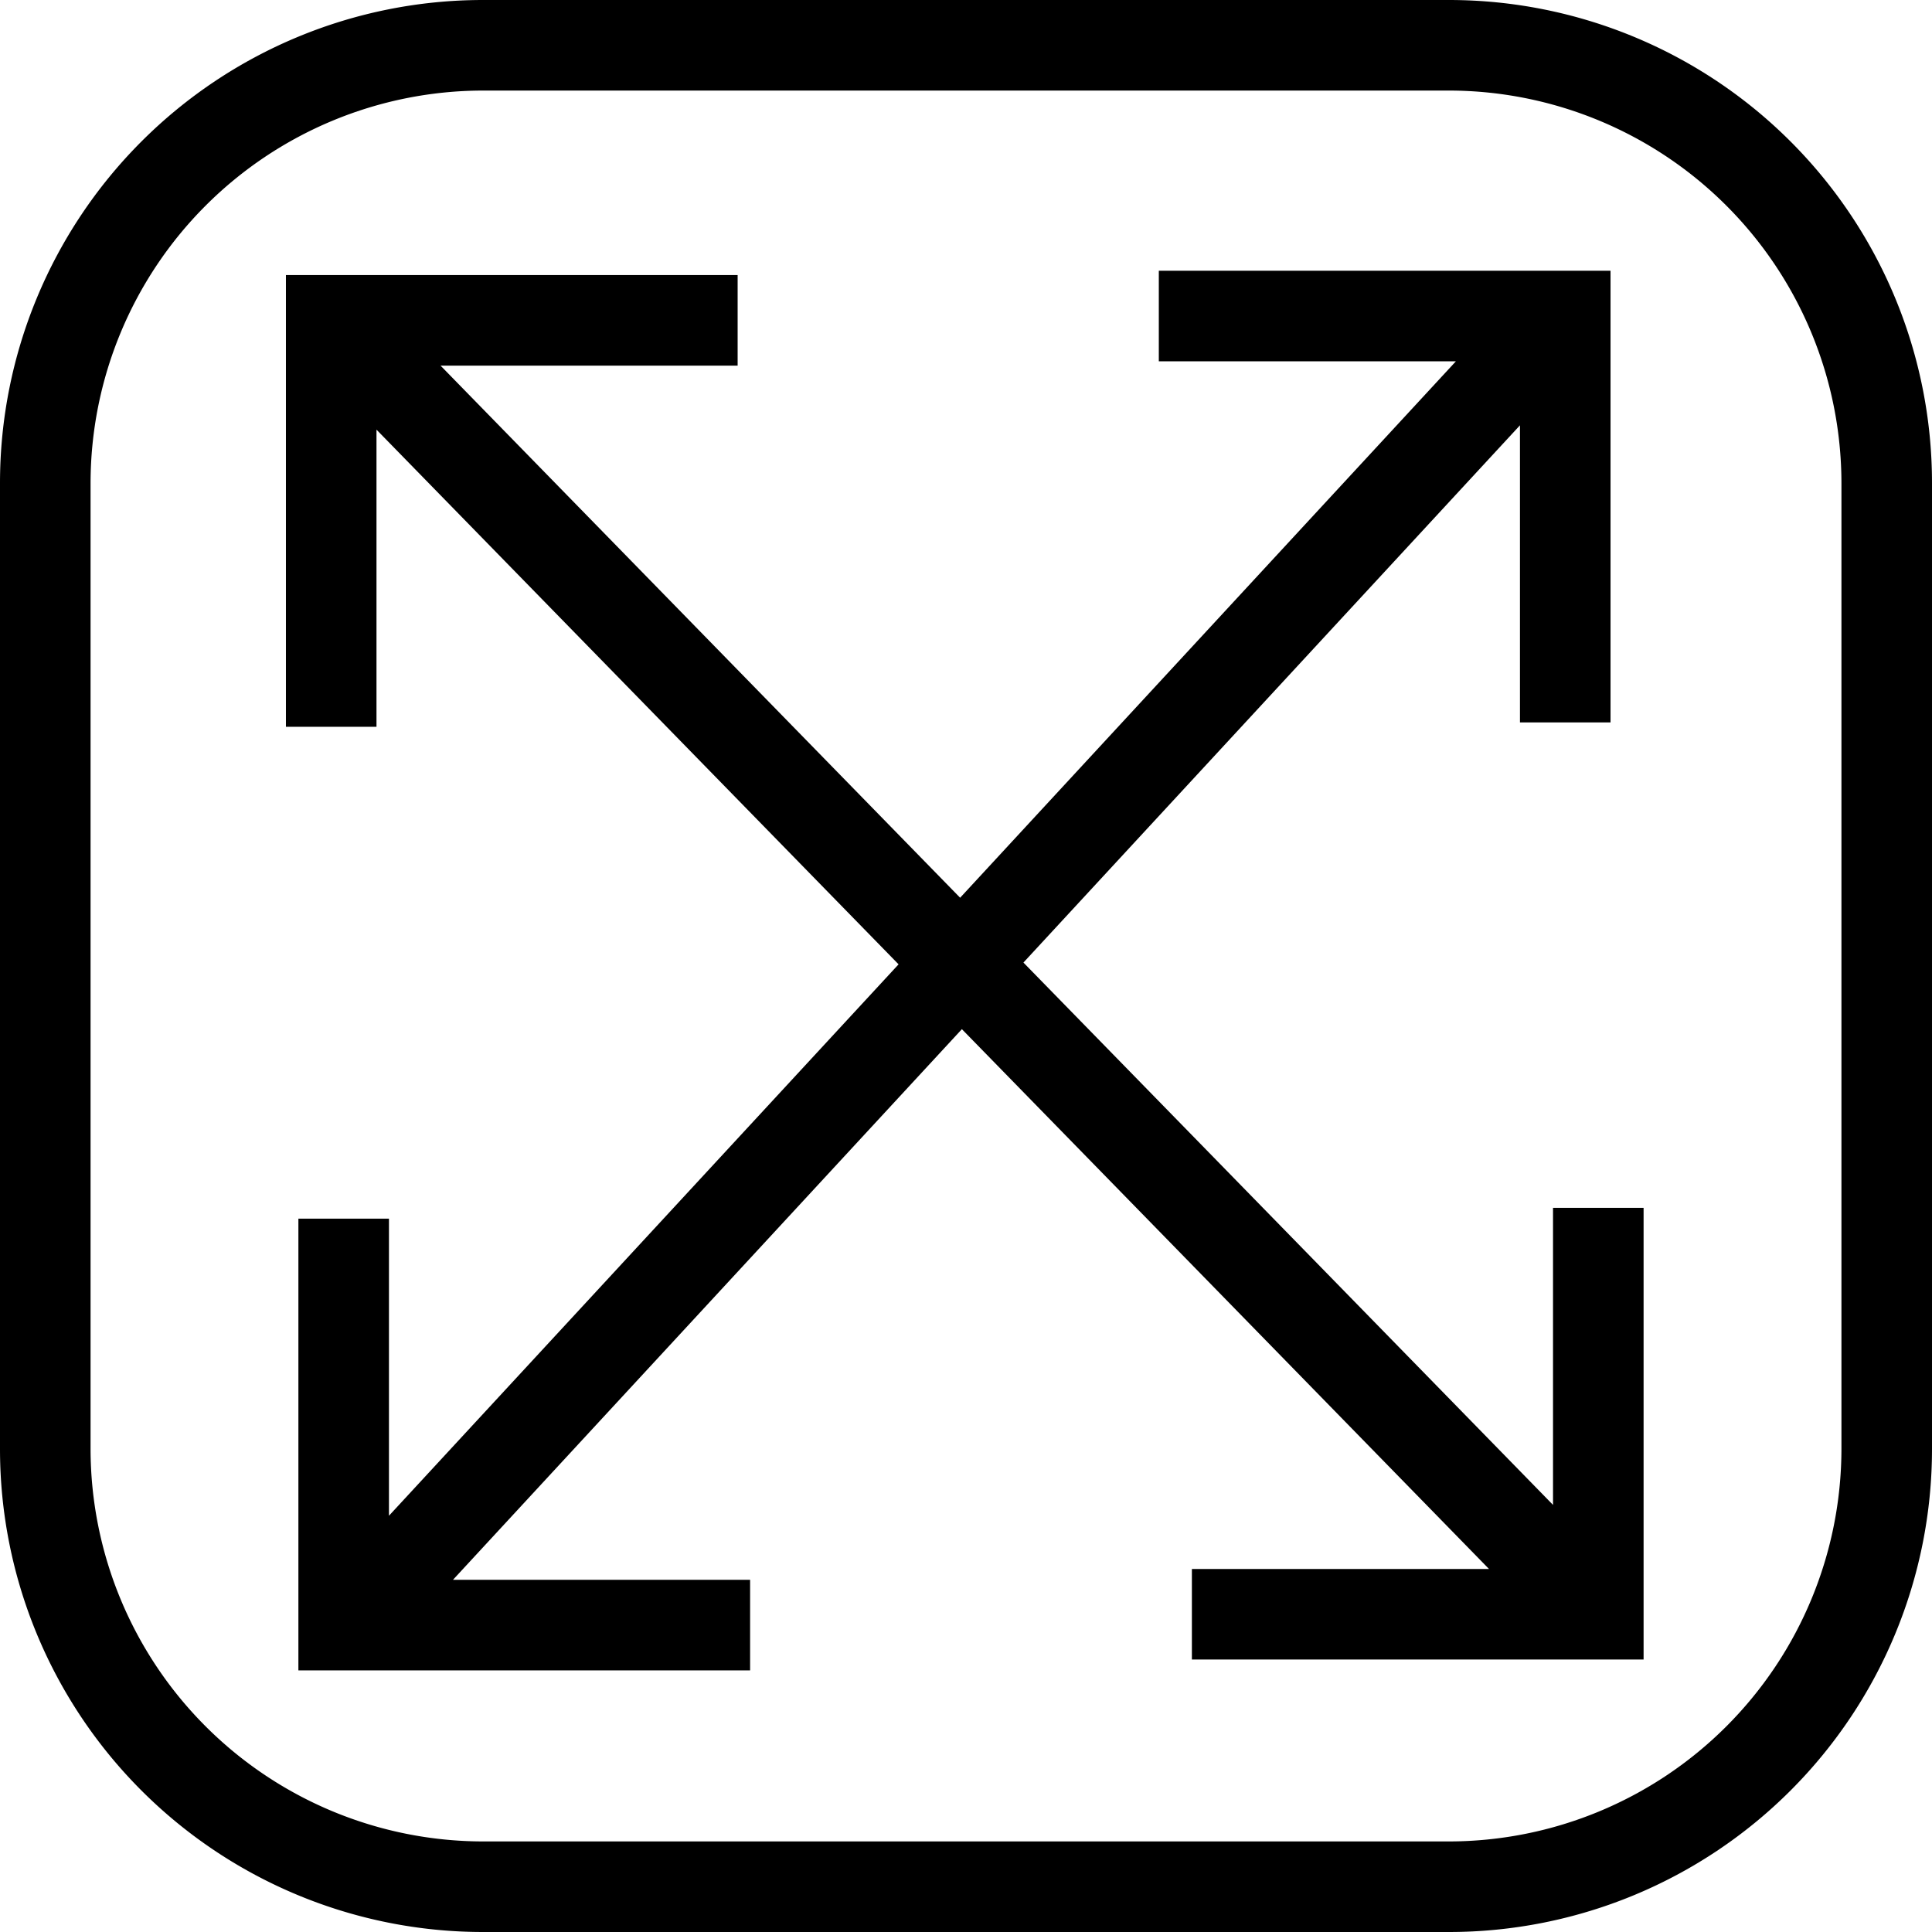 <svg id="scale" xmlns="http://www.w3.org/2000/svg" width="533.785" height="533.785" viewBox="0 0 533.785 533.785">
  <path id="Path_593490" data-name="Path 593490" d="M400.339,0H133.446A133.446,133.446,0,0,0,0,133.446V400.339A133.446,133.446,0,0,0,133.446,533.785H400.339A133.446,133.446,0,0,0,533.785,400.339V133.446A133.446,133.446,0,0,0,400.339,0ZM508.764,400.339A108.55,108.55,0,0,1,400.339,508.764H133.446A108.55,108.55,0,0,1,25.021,400.339V133.446A108.55,108.55,0,0,1,133.446,25.021H400.339A108.55,108.55,0,0,1,508.764,133.446Z"/>
  <path id="Path_593491" data-name="Path 593491" d="M312.09,300.828,4.732-13.938H86.81V-38.959h-124.8v124.8h25.021V3.752L294.4,318.527H212.314v25.021h124.8v-124.8H312.09Z" transform="translate(116.988 114.958)"/>
  <path id="Path_593492" data-name="Path 593492" d="M320.187,288.469,1.228-6.314H83.306V-31.335h-124.8v124.8H-16.47V11.376L302.5,306.168H220.411v25.021h124.8v-124.8H320.187Z" transform="translate(113.777 420.008) rotate(-90)"/>
</svg>
